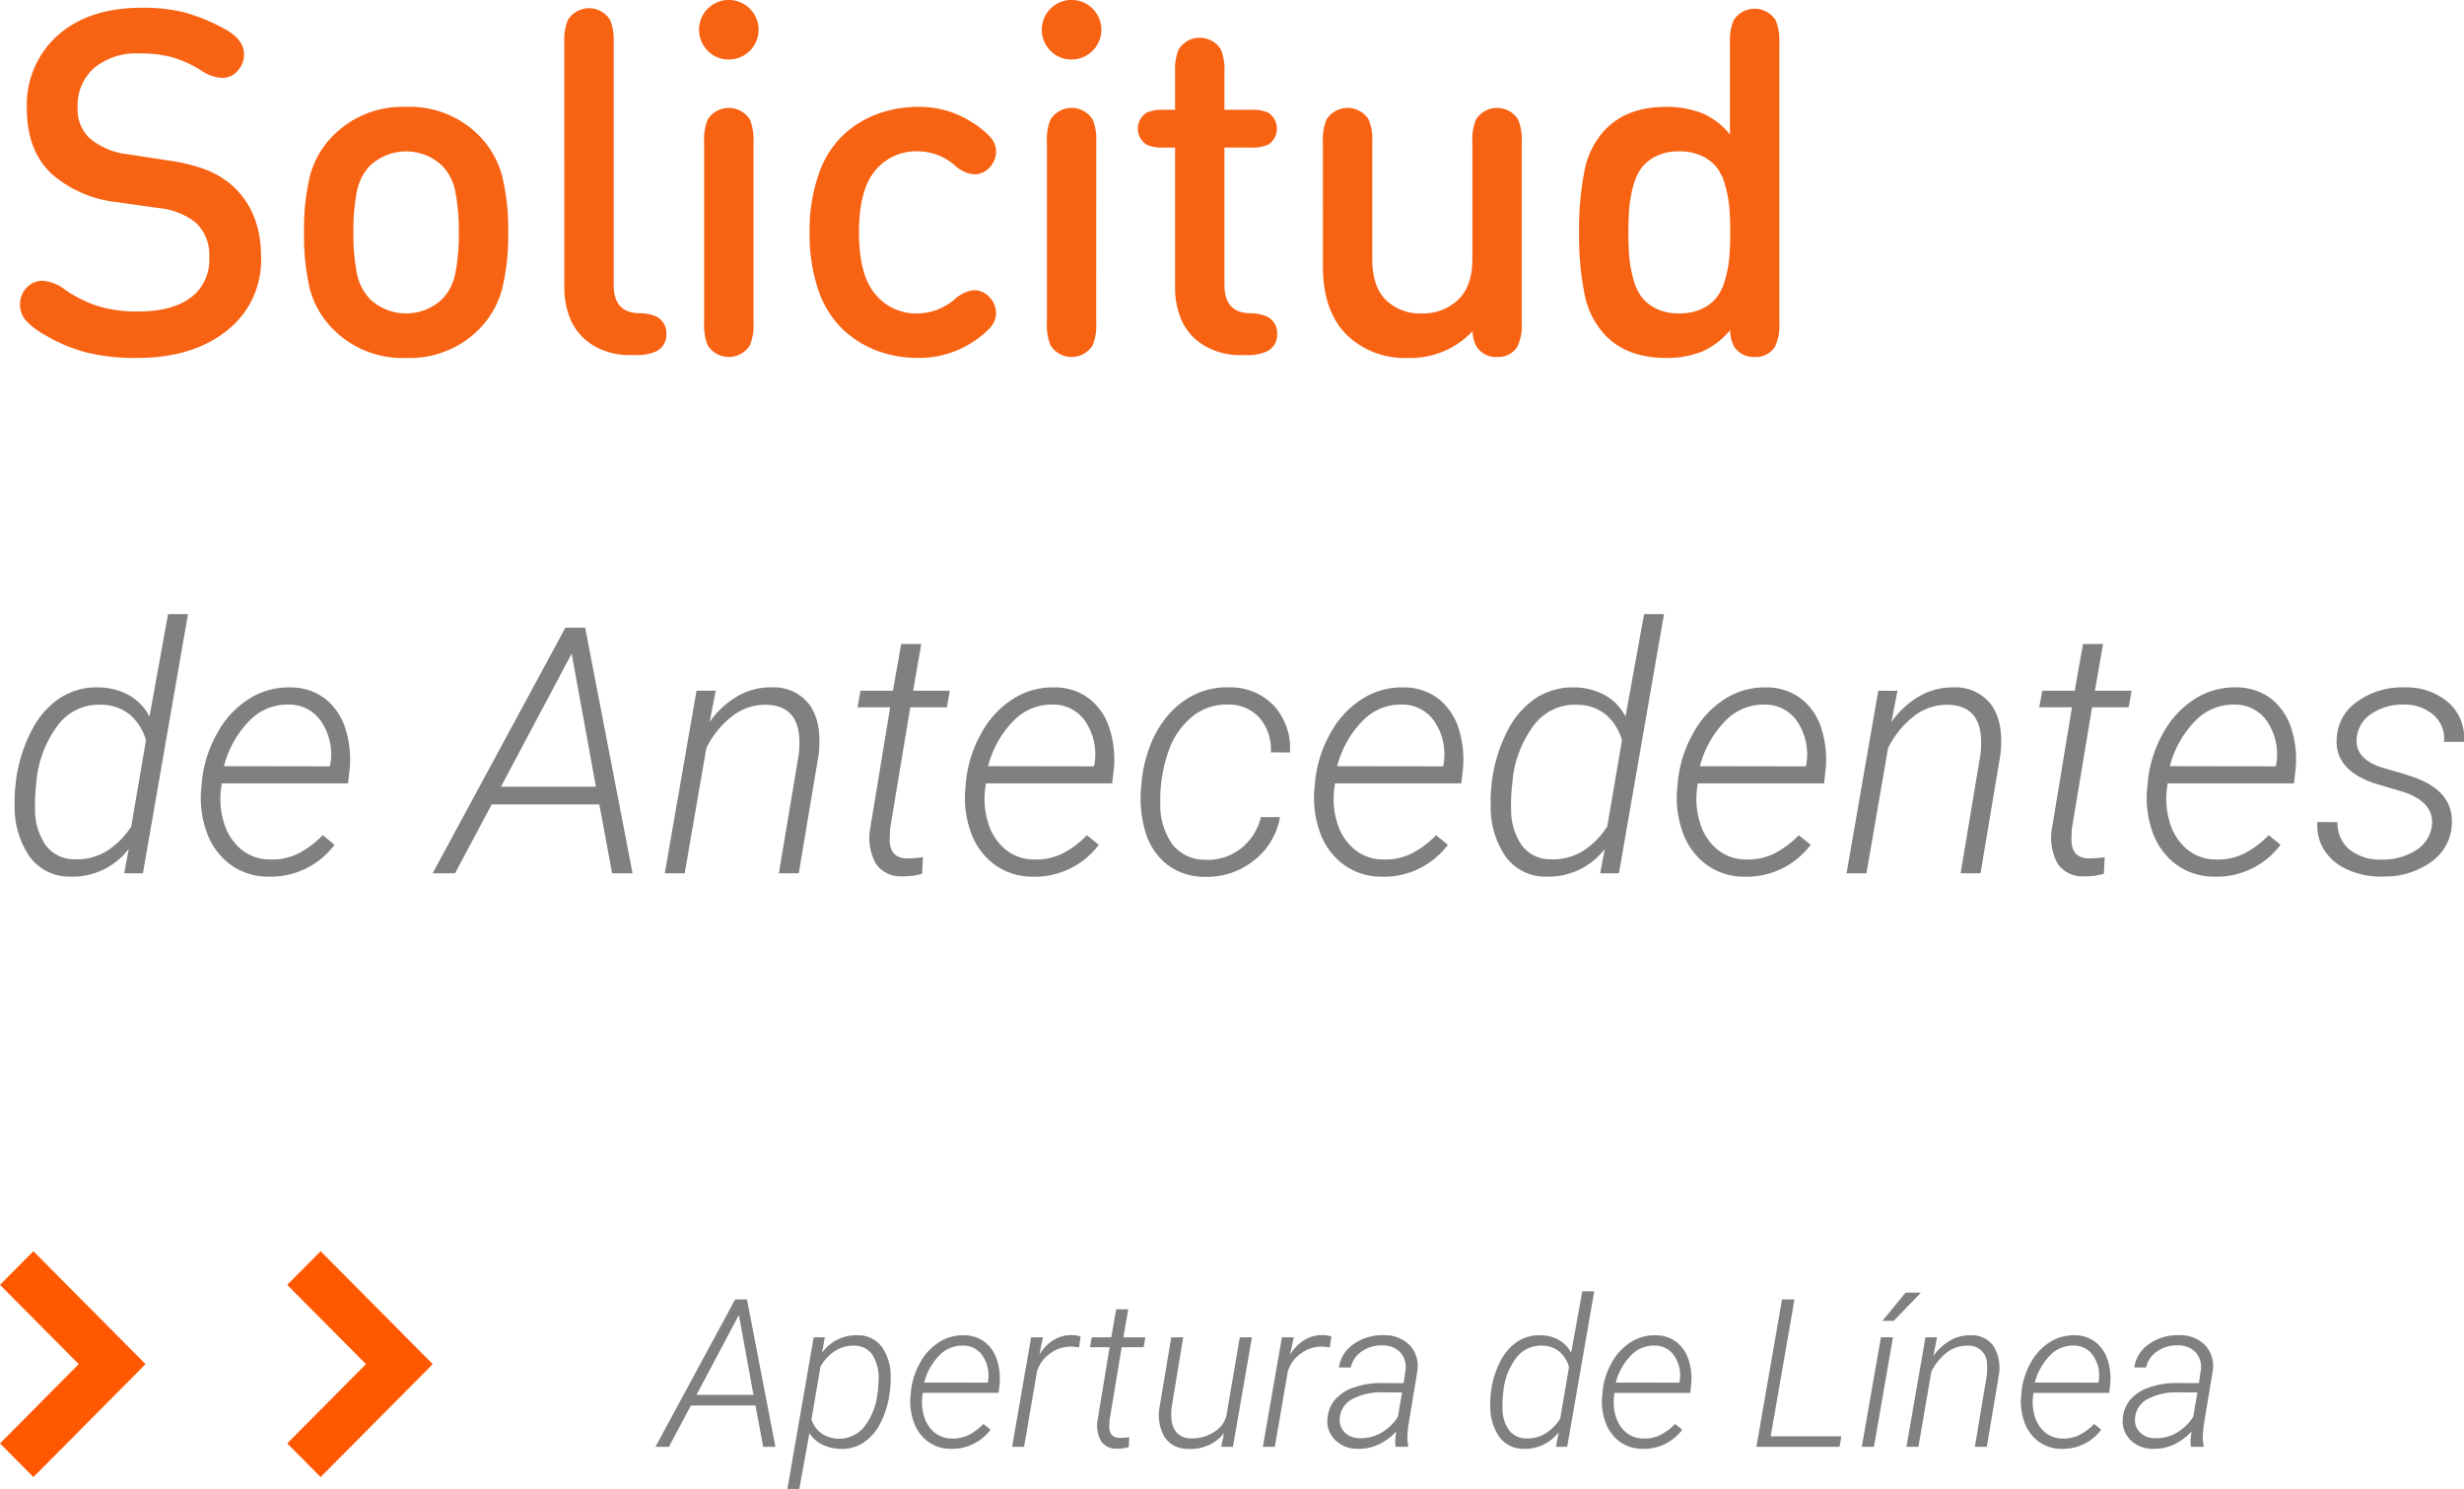<svg xmlns="http://www.w3.org/2000/svg" xmlns:xlink="http://www.w3.org/1999/xlink" id="Componente_89_1" data-name="Componente 89 &#x2013; 1" width="356.53" height="215.474" viewBox="0 0 356.53 215.474"><defs><clipPath id="clip-path"><rect width="21.06" height="32.683" fill="none"></rect></clipPath></defs><path id="Trazado_1858" data-name="Trazado 1858" d="M2.295,32.719a21.744,21.744,0,0,1,2.271-7.361,12.276,12.276,0,0,1,4.187-4.773A9.745,9.745,0,0,1,14.307,19.1a9.292,9.292,0,0,1,4.272,1.086,7.428,7.428,0,0,1,3.052,3.137L24.316,8.5H27.2L20.679,46h-2.71l.659-3.516a10.261,10.261,0,0,1-8.545,4A7.078,7.078,0,0,1,4.309,43.62a12.562,12.562,0,0,1-2.185-7.458,19.25,19.25,0,0,1,.122-2.93Zm2.93.488A24.127,24.127,0,0,0,5.078,36.7a8.975,8.975,0,0,0,1.55,5.261,5.136,5.136,0,0,0,4.138,2.014,8.184,8.184,0,0,0,4.761-1.245,11.531,11.531,0,0,0,3.467-3.516l2.124-12.451a7.5,7.5,0,0,0-2.332-3.723,6.552,6.552,0,0,0-4.138-1.428,7.4,7.4,0,0,0-6.189,2.844,15.916,15.916,0,0,0-3.186,8.24ZM38.794,46.488a9.209,9.209,0,0,1-5.493-1.77A9.917,9.917,0,0,1,29.9,40.031a14.535,14.535,0,0,1-.769-6.409l.073-.83a17.643,17.643,0,0,1,2.173-6.97,13.454,13.454,0,0,1,4.639-5.054A10.7,10.7,0,0,1,42.017,19.1a8.2,8.2,0,0,1,4.993,1.611,8.811,8.811,0,0,1,2.966,4.346,14.62,14.62,0,0,1,.586,6.152l-.2,1.782H32.08l-.073.586a11.6,11.6,0,0,0,.391,5.09,7.932,7.932,0,0,0,2.478,3.857A6.486,6.486,0,0,0,39.014,44a8.436,8.436,0,0,0,4.224-.9A13.489,13.489,0,0,0,46.7,40.482l1.709,1.392a11.557,11.557,0,0,1-9.619,4.614Zm3.076-24.9a7.626,7.626,0,0,0-5.688,2.246A14.62,14.62,0,0,0,32.4,30.5l15.332.024.073-.366a8.515,8.515,0,0,0-1.221-5.969A5.56,5.56,0,0,0,41.87,21.586ZM86.719,36.039H71.143L65.845,46H62.6L81.812,10.453h2.856L91.528,46H88.574ZM72.485,33.476H86.23L82.715,14.213Zm31.079-13.892-.879,4.517a12.8,12.8,0,0,1,4.065-3.748,9.505,9.505,0,0,1,4.944-1.257,6.422,6.422,0,0,1,5.542,2.661q1.733,2.563,1.221,7.056L115.576,46H112.7l2.881-17.236a14.911,14.911,0,0,0,.049-2.686q-.415-4.346-4.736-4.468a7.846,7.846,0,0,0-4.785,1.526,13.324,13.324,0,0,0-3.906,4.749L99.072,46H96.191l4.59-26.416ZM133.3,12.821l-1.172,6.763h5.3l-.415,2.393h-5.3L128.784,39.6l-.049,1.514q0,2.661,2.441,2.734a17.3,17.3,0,0,0,2.368-.171l-.122,2.393a9.4,9.4,0,0,1-2.93.366,4.28,4.28,0,0,1-3.735-1.794,7.727,7.727,0,0,1-.854-5.066l2.905-17.6h-4.736l.439-2.393H129.2l1.2-6.763Zm16.064,33.667a9.209,9.209,0,0,1-5.493-1.77,9.917,9.917,0,0,1-3.406-4.687,14.535,14.535,0,0,1-.769-6.409l.073-.83a17.643,17.643,0,0,1,2.173-6.97,13.454,13.454,0,0,1,4.639-5.054,10.7,10.7,0,0,1,6.006-1.672,8.2,8.2,0,0,1,4.993,1.611,8.811,8.811,0,0,1,2.966,4.346,14.62,14.62,0,0,1,.586,6.152l-.2,1.782H142.651l-.073.586a11.6,11.6,0,0,0,.391,5.09,7.932,7.932,0,0,0,2.478,3.857A6.486,6.486,0,0,0,149.585,44a8.436,8.436,0,0,0,4.224-.9,13.489,13.489,0,0,0,3.467-2.612l1.709,1.392a11.557,11.557,0,0,1-9.619,4.614Zm3.076-24.9a7.626,7.626,0,0,0-5.688,2.246,14.62,14.62,0,0,0-3.784,6.665l15.332.024.073-.366a8.515,8.515,0,0,0-1.221-5.969A5.56,5.56,0,0,0,152.441,21.586Zm21.973,22.461a7.679,7.679,0,0,0,5.09-1.6,8.1,8.1,0,0,0,2.942-4.578h2.759a10.069,10.069,0,0,1-3.845,6.335,10.835,10.835,0,0,1-7.092,2.307,8.847,8.847,0,0,1-5.371-1.758,9.36,9.36,0,0,1-3.137-4.663,16.723,16.723,0,0,1-.623-6.714l.1-1.05a19.3,19.3,0,0,1,1.257-4.98,15.023,15.023,0,0,1,2.576-4.285,11.9,11.9,0,0,1,3.845-2.954,10.723,10.723,0,0,1,5.042-1.013A8.571,8.571,0,0,1,184.4,21.83a9.058,9.058,0,0,1,2.246,6.689l-2.759-.024a7.062,7.062,0,0,0-1.587-4.932,5.9,5.9,0,0,0-4.468-1.978,7.887,7.887,0,0,0-5.347,1.758,11.193,11.193,0,0,0-3.491,5.249,20.675,20.675,0,0,0-1.1,7.2,9.794,9.794,0,0,0,1.758,6.042A6,6,0,0,0,174.414,44.047Zm25.464,2.441a9.209,9.209,0,0,1-5.493-1.77,9.917,9.917,0,0,1-3.406-4.687,14.535,14.535,0,0,1-.769-6.409l.073-.83a17.643,17.643,0,0,1,2.173-6.97,13.454,13.454,0,0,1,4.639-5.054A10.7,10.7,0,0,1,203.1,19.1a8.2,8.2,0,0,1,4.993,1.611,8.811,8.811,0,0,1,2.966,4.346,14.62,14.62,0,0,1,.586,6.152l-.2,1.782H193.164l-.073.586a11.6,11.6,0,0,0,.391,5.09,7.932,7.932,0,0,0,2.478,3.857A6.486,6.486,0,0,0,200.1,44a8.436,8.436,0,0,0,4.224-.9,13.489,13.489,0,0,0,3.467-2.612l1.709,1.392a11.557,11.557,0,0,1-9.619,4.614Zm3.076-24.9a7.626,7.626,0,0,0-5.688,2.246,14.62,14.62,0,0,0-3.784,6.665l15.332.024.073-.366a8.515,8.515,0,0,0-1.221-5.969A5.56,5.56,0,0,0,202.954,21.586Zm12.915,11.133a21.744,21.744,0,0,1,2.271-7.361,12.276,12.276,0,0,1,4.187-4.773,9.745,9.745,0,0,1,5.554-1.489,9.292,9.292,0,0,1,4.272,1.086,7.428,7.428,0,0,1,3.052,3.137L237.891,8.5h2.881L234.253,46h-2.71l.659-3.516a10.261,10.261,0,0,1-8.545,4,7.078,7.078,0,0,1-5.774-2.869,12.562,12.562,0,0,1-2.185-7.458,19.25,19.25,0,0,1,.122-2.93Zm2.93.488a24.129,24.129,0,0,0-.146,3.491,8.975,8.975,0,0,0,1.55,5.261,5.136,5.136,0,0,0,4.138,2.014,8.184,8.184,0,0,0,4.761-1.245,11.531,11.531,0,0,0,3.467-3.516l2.124-12.451a7.5,7.5,0,0,0-2.332-3.723,6.552,6.552,0,0,0-4.138-1.428,7.4,7.4,0,0,0-6.189,2.844,15.915,15.915,0,0,0-3.186,8.24Zm33.569,13.281a9.209,9.209,0,0,1-5.493-1.77,9.917,9.917,0,0,1-3.406-4.687,14.535,14.535,0,0,1-.769-6.409l.073-.83a17.643,17.643,0,0,1,2.173-6.97,13.454,13.454,0,0,1,4.639-5.054,10.7,10.7,0,0,1,6.006-1.672,8.2,8.2,0,0,1,4.993,1.611,8.811,8.811,0,0,1,2.966,4.346,14.619,14.619,0,0,1,.586,6.152l-.2,1.782H245.654l-.073.586a11.6,11.6,0,0,0,.391,5.09,7.932,7.932,0,0,0,2.478,3.857A6.486,6.486,0,0,0,252.588,44a8.436,8.436,0,0,0,4.224-.9,13.489,13.489,0,0,0,3.467-2.612l1.709,1.392a11.557,11.557,0,0,1-9.619,4.614Zm3.076-24.9a7.626,7.626,0,0,0-5.688,2.246,14.62,14.62,0,0,0-3.784,6.665l15.332.024.073-.366a8.515,8.515,0,0,0-1.221-5.969A5.56,5.56,0,0,0,255.444,21.586Zm19.116-2-.879,4.517a12.8,12.8,0,0,1,4.065-3.748A9.505,9.505,0,0,1,282.69,19.1a6.422,6.422,0,0,1,5.542,2.661q1.733,2.563,1.221,7.056L286.572,46h-2.881l2.881-17.236a14.912,14.912,0,0,0,.049-2.686q-.415-4.346-4.736-4.468a7.846,7.846,0,0,0-4.785,1.526,13.324,13.324,0,0,0-3.906,4.749L270.068,46h-2.881l4.59-26.416ZM304.3,12.821l-1.172,6.763h5.3l-.415,2.393h-5.3L299.78,39.6l-.049,1.514q0,2.661,2.441,2.734a17.3,17.3,0,0,0,2.368-.171l-.122,2.393a9.4,9.4,0,0,1-2.93.366,4.28,4.28,0,0,1-3.735-1.794,7.727,7.727,0,0,1-.854-5.066l2.905-17.6h-4.736l.439-2.393H300.2l1.2-6.763Zm16.064,33.667a9.209,9.209,0,0,1-5.493-1.77,9.917,9.917,0,0,1-3.406-4.687,14.535,14.535,0,0,1-.769-6.409l.073-.83a17.643,17.643,0,0,1,2.173-6.97,13.454,13.454,0,0,1,4.639-5.054,10.7,10.7,0,0,1,6.006-1.672,8.2,8.2,0,0,1,4.993,1.611,8.811,8.811,0,0,1,2.966,4.346,14.619,14.619,0,0,1,.586,6.152l-.2,1.782H313.647l-.073.586a11.6,11.6,0,0,0,.391,5.09,7.931,7.931,0,0,0,2.478,3.857A6.486,6.486,0,0,0,320.581,44a8.436,8.436,0,0,0,4.224-.9,13.489,13.489,0,0,0,3.467-2.612l1.709,1.392a11.557,11.557,0,0,1-9.619,4.614Zm3.076-24.9a7.626,7.626,0,0,0-5.688,2.246,14.62,14.62,0,0,0-3.784,6.665l15.332.024.073-.366a8.515,8.515,0,0,0-1.221-5.969A5.56,5.56,0,0,0,323.438,21.586ZM351.88,39.115q.391-3.369-4.1-4.883l-4.2-1.245q-5.786-1.953-5.469-6.519a6.79,6.79,0,0,1,3.04-5.359,11.13,11.13,0,0,1,6.824-2.014,9.346,9.346,0,0,1,6.3,2.185,6.765,6.765,0,0,1,2.246,5.7h-2.881a4.58,4.58,0,0,0-1.477-3.857,6.3,6.3,0,0,0-4.309-1.538,8.091,8.091,0,0,0-4.687,1.306,4.692,4.692,0,0,0-2.148,3.455q-.366,3.149,3.857,4.419l3.052.879,1.636.562q5.518,2.075,5.2,6.763a6.967,6.967,0,0,1-2.747,5.212,11.364,11.364,0,0,1-6.58,2.283l-1,.024a11.9,11.9,0,0,1-4.81-1.038,7.558,7.558,0,0,1-3.3-2.771,6.607,6.607,0,0,1-1-4.1l2.905.024a4.9,4.9,0,0,0,1.685,3.931,7.1,7.1,0,0,0,4.639,1.489,8.955,8.955,0,0,0,4.98-1.331A4.88,4.88,0,0,0,351.88,39.115Z" transform="translate(0 80.38)" fill="gray"></path><path id="Trazado_1859" data-name="Trazado 1859" d="M13.315,22.023H3.97L.791,28H-1.157L10.371,6.672h1.714L16.2,28H14.429Zm-8.54-1.538h8.247L10.913,8.928Zm20.874,7.822a6.484,6.484,0,0,1-2.571-.579,4.49,4.49,0,0,1-1.956-1.721l-1.465,8.086H17.93L21.738,12.15H23.35l-.41,2.241a6.094,6.094,0,0,1,5.171-2.534,4.308,4.308,0,0,1,3.472,1.655,7.4,7.4,0,0,1,1.289,4.526,13.36,13.36,0,0,1-.088,1.787l-.059.41a13.088,13.088,0,0,1-1.377,4.424,7.3,7.3,0,0,1-2.461,2.776A5.668,5.668,0,0,1,25.649,28.308Zm5.391-8.481.088-1.392a6.32,6.32,0,0,0-.85-3.677,3.119,3.119,0,0,0-2.651-1.392,4.969,4.969,0,0,0-2.791.754A6.381,6.381,0,0,0,22.72,16.4l-1.3,7.632A4,4,0,0,0,22.9,26.081a4.656,4.656,0,0,0,6.035-.842A9.212,9.212,0,0,0,30.923,20.6Zm10.518,8.467a5.526,5.526,0,0,1-3.3-1.062,5.95,5.95,0,0,1-2.043-2.812,8.721,8.721,0,0,1-.461-3.845l.044-.5a10.586,10.586,0,0,1,1.3-4.182,8.072,8.072,0,0,1,2.783-3.032,6.418,6.418,0,0,1,3.6-1,4.918,4.918,0,0,1,3,.967,5.286,5.286,0,0,1,1.78,2.607,8.772,8.772,0,0,1,.352,3.691L48.5,20.192H37.529l-.044.352A6.958,6.958,0,0,0,37.72,23.6a4.759,4.759,0,0,0,1.487,2.314,3.891,3.891,0,0,0,2.483.886,5.062,5.062,0,0,0,2.534-.542,8.094,8.094,0,0,0,2.08-1.567l1.025.835a6.934,6.934,0,0,1-5.771,2.769ZM43.4,13.352A4.576,4.576,0,0,0,39.99,14.7a8.772,8.772,0,0,0-2.271,4l9.2.015.044-.22a5.109,5.109,0,0,0-.732-3.582A3.336,3.336,0,0,0,43.4,13.352Zm16.729.278a6.564,6.564,0,0,0-1.157-.132,5.07,5.07,0,0,0-3.062,1.018,4.874,4.874,0,0,0-1.86,2.585L52.178,28H50.449L53.2,12.15h1.714l-.527,2.52a6.22,6.22,0,0,1,2.087-2.139,4.936,4.936,0,0,1,2.688-.7,4.293,4.293,0,0,1,1.2.205Zm7.119-5.537-.7,4.058h3.179l-.249,1.436H66.3L64.541,24.162l-.029.908q0,1.6,1.465,1.641a10.382,10.382,0,0,0,1.421-.1l-.073,1.436a5.643,5.643,0,0,1-1.758.22,2.568,2.568,0,0,1-2.241-1.077,4.636,4.636,0,0,1-.513-3.04l1.743-10.562H61.714l.264-1.436H64.79l.718-4.058ZM81.123,26.008a6.077,6.077,0,0,1-5.215,2.285,3.9,3.9,0,0,1-3.34-1.619,6.3,6.3,0,0,1-.791-4.373l1.7-10.151h1.729l-1.685,10.2a7.651,7.651,0,0,0-.015,1.567,3.259,3.259,0,0,0,.806,2.08,2.7,2.7,0,0,0,1.934.776,5.772,5.772,0,0,0,3.252-.813,4.067,4.067,0,0,0,1.934-2.322L83.394,12.15h1.758L82.4,28H80.7ZM96.416,13.63a6.564,6.564,0,0,0-1.157-.132A5.07,5.07,0,0,0,92.2,14.516a4.874,4.874,0,0,0-1.86,2.585L88.462,28H86.733l2.754-15.85H91.2l-.527,2.52a6.22,6.22,0,0,1,2.087-2.139,4.936,4.936,0,0,1,2.688-.7,4.293,4.293,0,0,1,1.2.205ZM105.938,28a6.07,6.07,0,0,1-.044-1.113l.132-1.1a8.225,8.225,0,0,1-2.512,1.86,6.72,6.72,0,0,1-3.054.645A4.537,4.537,0,0,1,97.2,27.026a3.793,3.793,0,0,1-1.121-3.113A4.676,4.676,0,0,1,97.156,21.2a6.183,6.183,0,0,1,2.732-1.787,11.674,11.674,0,0,1,3.97-.637l3.237.015.264-1.816a3.211,3.211,0,0,0-.7-2.607,3.47,3.47,0,0,0-2.593-1.04,5.006,5.006,0,0,0-3.01.857,3.755,3.755,0,0,0-1.6,2.336H97.734a4.876,4.876,0,0,1,2.139-3.391,7.191,7.191,0,0,1,4.365-1.282,5.083,5.083,0,0,1,3.772,1.479,4.435,4.435,0,0,1,1.077,3.691l-1.318,7.969-.117,1.274a6.034,6.034,0,0,0,.117,1.567l-.029.176Zm-5.186-1.245a5.762,5.762,0,0,0,3.083-.769,6.842,6.842,0,0,0,2.439-2.351l.6-3.5-2.8-.015a8.838,8.838,0,0,0-4.351.945,3.37,3.37,0,0,0-1.86,2.7,2.523,2.523,0,0,0,.681,2.124A3.03,3.03,0,0,0,100.752,26.755Zm18.984-6.724a13.046,13.046,0,0,1,1.362-4.417,7.366,7.366,0,0,1,2.512-2.864,5.847,5.847,0,0,1,3.333-.894,5.575,5.575,0,0,1,2.563.652,4.457,4.457,0,0,1,1.831,1.882L132.949,5.5h1.729L130.767,28h-1.626l.4-2.109a6.156,6.156,0,0,1-5.127,2.4,4.247,4.247,0,0,1-3.464-1.721,7.537,7.537,0,0,1-1.311-4.475,11.55,11.55,0,0,1,.073-1.758Zm1.758.293a14.476,14.476,0,0,0-.088,2.095,5.385,5.385,0,0,0,.93,3.157,3.082,3.082,0,0,0,2.483,1.208,4.911,4.911,0,0,0,2.856-.747,6.919,6.919,0,0,0,2.08-2.109l1.274-7.471a4.5,4.5,0,0,0-1.4-2.234,3.931,3.931,0,0,0-2.483-.857,4.439,4.439,0,0,0-3.713,1.707,9.549,9.549,0,0,0-1.912,4.944Zm20.142,7.969a5.526,5.526,0,0,1-3.3-1.062,5.95,5.95,0,0,1-2.043-2.812,8.721,8.721,0,0,1-.461-3.845l.044-.5a10.586,10.586,0,0,1,1.3-4.182,8.072,8.072,0,0,1,2.783-3.032,6.418,6.418,0,0,1,3.6-1,4.918,4.918,0,0,1,3,.967,5.286,5.286,0,0,1,1.78,2.607,8.772,8.772,0,0,1,.352,3.691l-.117,1.069H137.607l-.044.352A6.958,6.958,0,0,0,137.8,23.6a4.759,4.759,0,0,0,1.487,2.314,3.891,3.891,0,0,0,2.483.886,5.062,5.062,0,0,0,2.534-.542,8.094,8.094,0,0,0,2.08-1.567l1.025.835a6.934,6.934,0,0,1-5.771,2.769Zm1.846-14.941a4.576,4.576,0,0,0-3.413,1.348,8.772,8.772,0,0,0-2.271,4l9.2.015.044-.22a5.109,5.109,0,0,0-.732-3.582A3.336,3.336,0,0,0,143.481,13.352ZM160.21,26.477h10.225L170.171,28H158.145l3.706-21.328h1.8ZM175.151,28h-1.758l2.769-15.85h1.743Zm4.585-22.324,2.212.015-3.926,4.072-1.641.015Zm4.541,6.475-.527,2.71a7.68,7.68,0,0,1,2.439-2.249,5.7,5.7,0,0,1,2.966-.754,3.853,3.853,0,0,1,3.325,1.6,6.178,6.178,0,0,1,.732,4.233L191.484,28h-1.729l1.729-10.342a8.947,8.947,0,0,0,.029-1.611,2.642,2.642,0,0,0-2.842-2.681,4.707,4.707,0,0,0-2.871.916,7.994,7.994,0,0,0-2.344,2.849L181.582,28h-1.729l2.754-15.85Zm17.988,16.143a5.526,5.526,0,0,1-3.3-1.062,5.95,5.95,0,0,1-2.043-2.812,8.721,8.721,0,0,1-.461-3.845l.044-.5a10.586,10.586,0,0,1,1.3-4.182,8.072,8.072,0,0,1,2.783-3.032,6.418,6.418,0,0,1,3.6-1,4.918,4.918,0,0,1,3,.967,5.286,5.286,0,0,1,1.78,2.607,8.772,8.772,0,0,1,.352,3.691l-.117,1.069H198.237l-.044.352a6.958,6.958,0,0,0,.234,3.054,4.759,4.759,0,0,0,1.487,2.314,3.891,3.891,0,0,0,2.483.886,5.062,5.062,0,0,0,2.534-.542,8.094,8.094,0,0,0,2.08-1.567l1.025.835a6.934,6.934,0,0,1-5.771,2.769Zm1.846-14.941A4.576,4.576,0,0,0,200.7,14.7a8.772,8.772,0,0,0-2.271,4l9.2.015.044-.22a5.109,5.109,0,0,0-.732-3.582A3.336,3.336,0,0,0,204.111,13.352ZM221.016,28a6.07,6.07,0,0,1-.044-1.113l.132-1.1a8.225,8.225,0,0,1-2.512,1.86,6.72,6.72,0,0,1-3.054.645,4.537,4.537,0,0,1-3.259-1.267,3.793,3.793,0,0,1-1.121-3.113,4.676,4.676,0,0,1,1.077-2.717,6.183,6.183,0,0,1,2.732-1.787,11.674,11.674,0,0,1,3.97-.637l3.237.015.264-1.816a3.211,3.211,0,0,0-.7-2.607,3.47,3.47,0,0,0-2.593-1.04,5.006,5.006,0,0,0-3.01.857,3.755,3.755,0,0,0-1.6,2.336h-1.714a4.876,4.876,0,0,1,2.139-3.391,7.191,7.191,0,0,1,4.365-1.282,5.083,5.083,0,0,1,3.772,1.479,4.435,4.435,0,0,1,1.077,3.691l-1.318,7.969-.117,1.274a6.034,6.034,0,0,0,.117,1.567l-.029.176Zm-5.186-1.245a5.762,5.762,0,0,0,3.083-.769,6.842,6.842,0,0,0,2.439-2.351l.6-3.5-2.8-.015a8.838,8.838,0,0,0-4.351.945,3.37,3.37,0,0,0-1.86,2.7,2.523,2.523,0,0,0,.681,2.124A3.03,3.03,0,0,0,215.83,26.755Z" transform="translate(96 181.38)" fill="gray"></path><g id="Grupo_2623" data-name="Grupo 2623" transform="translate(0 181.075)"><g id="Forward_arrow_small" data-name="Forward arrow small" clip-path="url(#clip-path)"><path id="Trazado_36" data-name="Trazado 36" d="M16.341,21.06,0,4.834,4.868,0,16.341,11.393,27.815,0l4.868,4.834Z" transform="translate(0 32.683) rotate(-90)" fill="#ff5800"></path></g><g id="Forward_arrow_small-2" data-name="Forward arrow small" transform="translate(41.558)" clip-path="url(#clip-path)"><path id="Trazado_36-2" data-name="Trazado 36" d="M16.341,21.06,0,4.834,4.868,0,16.341,11.393,27.815,0l4.868,4.834Z" transform="translate(0 32.683) rotate(-90)" fill="#ff5800"></path></g></g><path id="Trazado_1857" data-name="Trazado 1857" d="M19.985,66.7q4.935,0,7.613-2.012A6.7,6.7,0,0,0,30.275,59a6.454,6.454,0,0,0-1.96-5.18,10.335,10.335,0,0,0-5.425-2.1l-5.915-.84A17.084,17.084,0,0,1,7.56,46.855Q3.885,43.5,3.885,37.3a13.465,13.465,0,0,1,4.48-10.57q4.48-3.99,12.18-3.99a24.66,24.66,0,0,1,6.038.647A26.936,26.936,0,0,1,32.27,25.68q3.045,1.575,3.045,3.815a3.44,3.44,0,0,1-.875,2.31,2.885,2.885,0,0,1-2.31,1.085,6.031,6.031,0,0,1-3.045-1.085,16.1,16.1,0,0,0-4.2-1.908,17.683,17.683,0,0,0-4.62-.542A9.649,9.649,0,0,0,13.6,31.472a7.176,7.176,0,0,0-2.362,5.618,5.713,5.713,0,0,0,1.82,4.62,10.522,10.522,0,0,0,5.46,2.24l5.95.91a24.957,24.957,0,0,1,5.5,1.382,12.879,12.879,0,0,1,3.745,2.327q4.06,3.745,4.06,10.22a12.933,12.933,0,0,1-4.952,10.692Q27.86,73.42,19.845,73.42a29.293,29.293,0,0,1-7.437-.822A23.207,23.207,0,0,1,6.44,70.06a10.79,10.79,0,0,1-2.765-2.135A3.487,3.487,0,0,1,2.9,65.65a3.4,3.4,0,0,1,1.05-2.485,3,3,0,0,1,2.2-.91,5.9,5.9,0,0,1,3.22,1.26,18.247,18.247,0,0,0,4.953,2.45A19.6,19.6,0,0,0,19.985,66.7Zm31.15-11.445a29.554,29.554,0,0,0,.49,5.845,7.4,7.4,0,0,0,1.96,3.85,7.624,7.624,0,0,0,10.36,0A7.4,7.4,0,0,0,65.9,61.1a29.553,29.553,0,0,0,.49-5.845,29.61,29.61,0,0,0-.49-5.827,7.415,7.415,0,0,0-1.96-3.867,7.624,7.624,0,0,0-10.36,0,7.415,7.415,0,0,0-1.96,3.867A29.611,29.611,0,0,0,51.135,55.255Zm-6.3,8.19a33.471,33.471,0,0,1-.84-8.19,32.816,32.816,0,0,1,.857-8.19A12.891,12.891,0,0,1,48.16,41.29a14.085,14.085,0,0,1,10.6-4.2,14.085,14.085,0,0,1,10.605,4.2,13.183,13.183,0,0,1,3.29,5.792,32.23,32.23,0,0,1,.875,8.172,32.23,32.23,0,0,1-.875,8.173,13.183,13.183,0,0,1-3.29,5.793,14.085,14.085,0,0,1-10.605,4.2,14.085,14.085,0,0,1-10.6-4.2A13.037,13.037,0,0,1,44.835,63.445Zm36.82-.28V27.675a7.418,7.418,0,0,1,.525-3.185,3.6,3.6,0,0,1,6.09,0,7.418,7.418,0,0,1,.525,3.185V62.85q0,3.99,3.6,4.1a6.3,6.3,0,0,1,2.59.49,2.643,2.643,0,0,1,1.435,2.52A2.614,2.614,0,0,1,94.99,72.44a6.39,6.39,0,0,1-3.01.56h-.7a10.014,10.014,0,0,1-5.443-1.4,8.189,8.189,0,0,1-3.2-3.552A11.659,11.659,0,0,1,81.655,63.165Zm27.37,5.25A7.418,7.418,0,0,1,108.5,71.6a3.6,3.6,0,0,1-6.09,0,7.418,7.418,0,0,1-.525-3.185V42.1a7.418,7.418,0,0,1,.525-3.185,3.6,3.6,0,0,1,6.09,0,7.418,7.418,0,0,1,.525,3.185ZM102.41,28.97a4.309,4.309,0,1,1,3.045,1.26A4.149,4.149,0,0,1,102.41,28.97Zm16.03,34.72a25.128,25.128,0,0,1-1.295-8.435,24.67,24.67,0,0,1,1.313-8.417,14,14,0,0,1,3.57-5.687,14.946,14.946,0,0,1,4.988-3.062,17,17,0,0,1,5.88-1,14,14,0,0,1,7.77,2.24,13.148,13.148,0,0,1,2.573,2.065,3.191,3.191,0,0,1,.893,2.2,3.38,3.38,0,0,1-1.015,2.345,3,3,0,0,1-2.2.91,4.809,4.809,0,0,1-2.835-1.365,8.168,8.168,0,0,0-5.18-1.96,7.66,7.66,0,0,0-6.475,3.045q-2.135,2.8-2.135,8.68T126.42,63.9a7.628,7.628,0,0,0,6.475,3.08,8.374,8.374,0,0,0,5.18-2,5.06,5.06,0,0,1,2.835-1.365,3.022,3.022,0,0,1,2.2.945,3.38,3.38,0,0,1,1.015,2.345,3.189,3.189,0,0,1-.928,2.222,13.656,13.656,0,0,1-2.538,2.048,14.116,14.116,0,0,1-7.77,2.24,17,17,0,0,1-5.88-1,14.946,14.946,0,0,1-4.988-3.062A14.157,14.157,0,0,1,118.44,63.69Zm40.18,4.725A7.418,7.418,0,0,1,158.1,71.6a3.6,3.6,0,0,1-6.09,0,7.418,7.418,0,0,1-.525-3.185V42.1a7.418,7.418,0,0,1,.525-3.185,3.6,3.6,0,0,1,6.09,0,7.418,7.418,0,0,1,.525,3.185ZM152.005,28.97a4.309,4.309,0,1,1,3.045,1.26A4.148,4.148,0,0,1,152.005,28.97ZM170.03,63.165V42.97h-1.645a5.469,5.469,0,0,1-2.485-.42,2.748,2.748,0,0,1,0-4.62,5.469,5.469,0,0,1,2.485-.42h1.645V31.945a7.418,7.418,0,0,1,.525-3.185,3.6,3.6,0,0,1,6.09,0,7.418,7.418,0,0,1,.525,3.185V37.51h3.85a5.469,5.469,0,0,1,2.485.42,2.748,2.748,0,0,1,0,4.62,5.469,5.469,0,0,1-2.485.42h-3.85V62.85q0,3.99,3.6,4.1a6.3,6.3,0,0,1,2.59.49,2.643,2.643,0,0,1,1.435,2.52,2.614,2.614,0,0,1-1.435,2.485,6.39,6.39,0,0,1-3.01.56h-.7a10.014,10.014,0,0,1-5.443-1.4,8.189,8.189,0,0,1-3.2-3.552A11.659,11.659,0,0,1,170.03,63.165Zm43.015-4.025V42.1a7.418,7.418,0,0,1,.525-3.185,3.6,3.6,0,0,1,6.09,0,7.418,7.418,0,0,1,.525,3.185V68.38a6.884,6.884,0,0,1-.63,3.4,3.224,3.224,0,0,1-2.94,1.5,3.316,3.316,0,0,1-2.9-1.4,4.462,4.462,0,0,1-.63-2.345,12.3,12.3,0,0,1-9.345,3.885,12.045,12.045,0,0,1-8.75-3.22q-3.57-3.465-3.57-10.01V42.1a7.418,7.418,0,0,1,.525-3.185,3.6,3.6,0,0,1,6.09,0,7.418,7.418,0,0,1,.525,3.185V59.14q0,3.955,1.977,5.9A7.051,7.051,0,0,0,205.7,66.98,7.329,7.329,0,0,0,210.98,65Q213.045,63.025,213.045,59.14Zm44.415-31.4V68.38a6.884,6.884,0,0,1-.63,3.4,3.224,3.224,0,0,1-2.94,1.5,3.316,3.316,0,0,1-2.9-1.4,4.579,4.579,0,0,1-.63-2.52,10.794,10.794,0,0,1-4.112,3.15,13.552,13.552,0,0,1-5.163.91q-5.53,0-8.68-3.15a12,12,0,0,1-3.132-6.09,43.825,43.825,0,0,1-.788-8.96,43.359,43.359,0,0,1,.788-8.908A11.991,11.991,0,0,1,232.4,40.24q3.15-3.15,8.61-3.15a14,14,0,0,1,5.232.893,10.478,10.478,0,0,1,4.077,3.1V27.745a7.418,7.418,0,0,1,.525-3.185,3.6,3.6,0,0,1,6.09,0A7.418,7.418,0,0,1,257.46,27.745Zm-21.7,23.87q-.14,1.54-.14,3.64t.14,3.658a17.35,17.35,0,0,0,.595,3.168,7.435,7.435,0,0,0,1.243,2.607,5.934,5.934,0,0,0,2.135,1.645,7.418,7.418,0,0,0,3.238.648,7.535,7.535,0,0,0,3.255-.648,5.9,5.9,0,0,0,2.152-1.645,7.435,7.435,0,0,0,1.242-2.607,17.351,17.351,0,0,0,.6-3.168q.14-1.558.14-3.658t-.14-3.657a17.351,17.351,0,0,0-.6-3.167,7.434,7.434,0,0,0-1.242-2.607,5.9,5.9,0,0,0-2.152-1.645,7.535,7.535,0,0,0-3.255-.648,7.418,7.418,0,0,0-3.238.648,5.934,5.934,0,0,0-2.135,1.645,7.434,7.434,0,0,0-1.243,2.607A17.345,17.345,0,0,0,235.76,51.615Z" transform="translate(0 -21.62)" fill="#f86213"></path></svg>